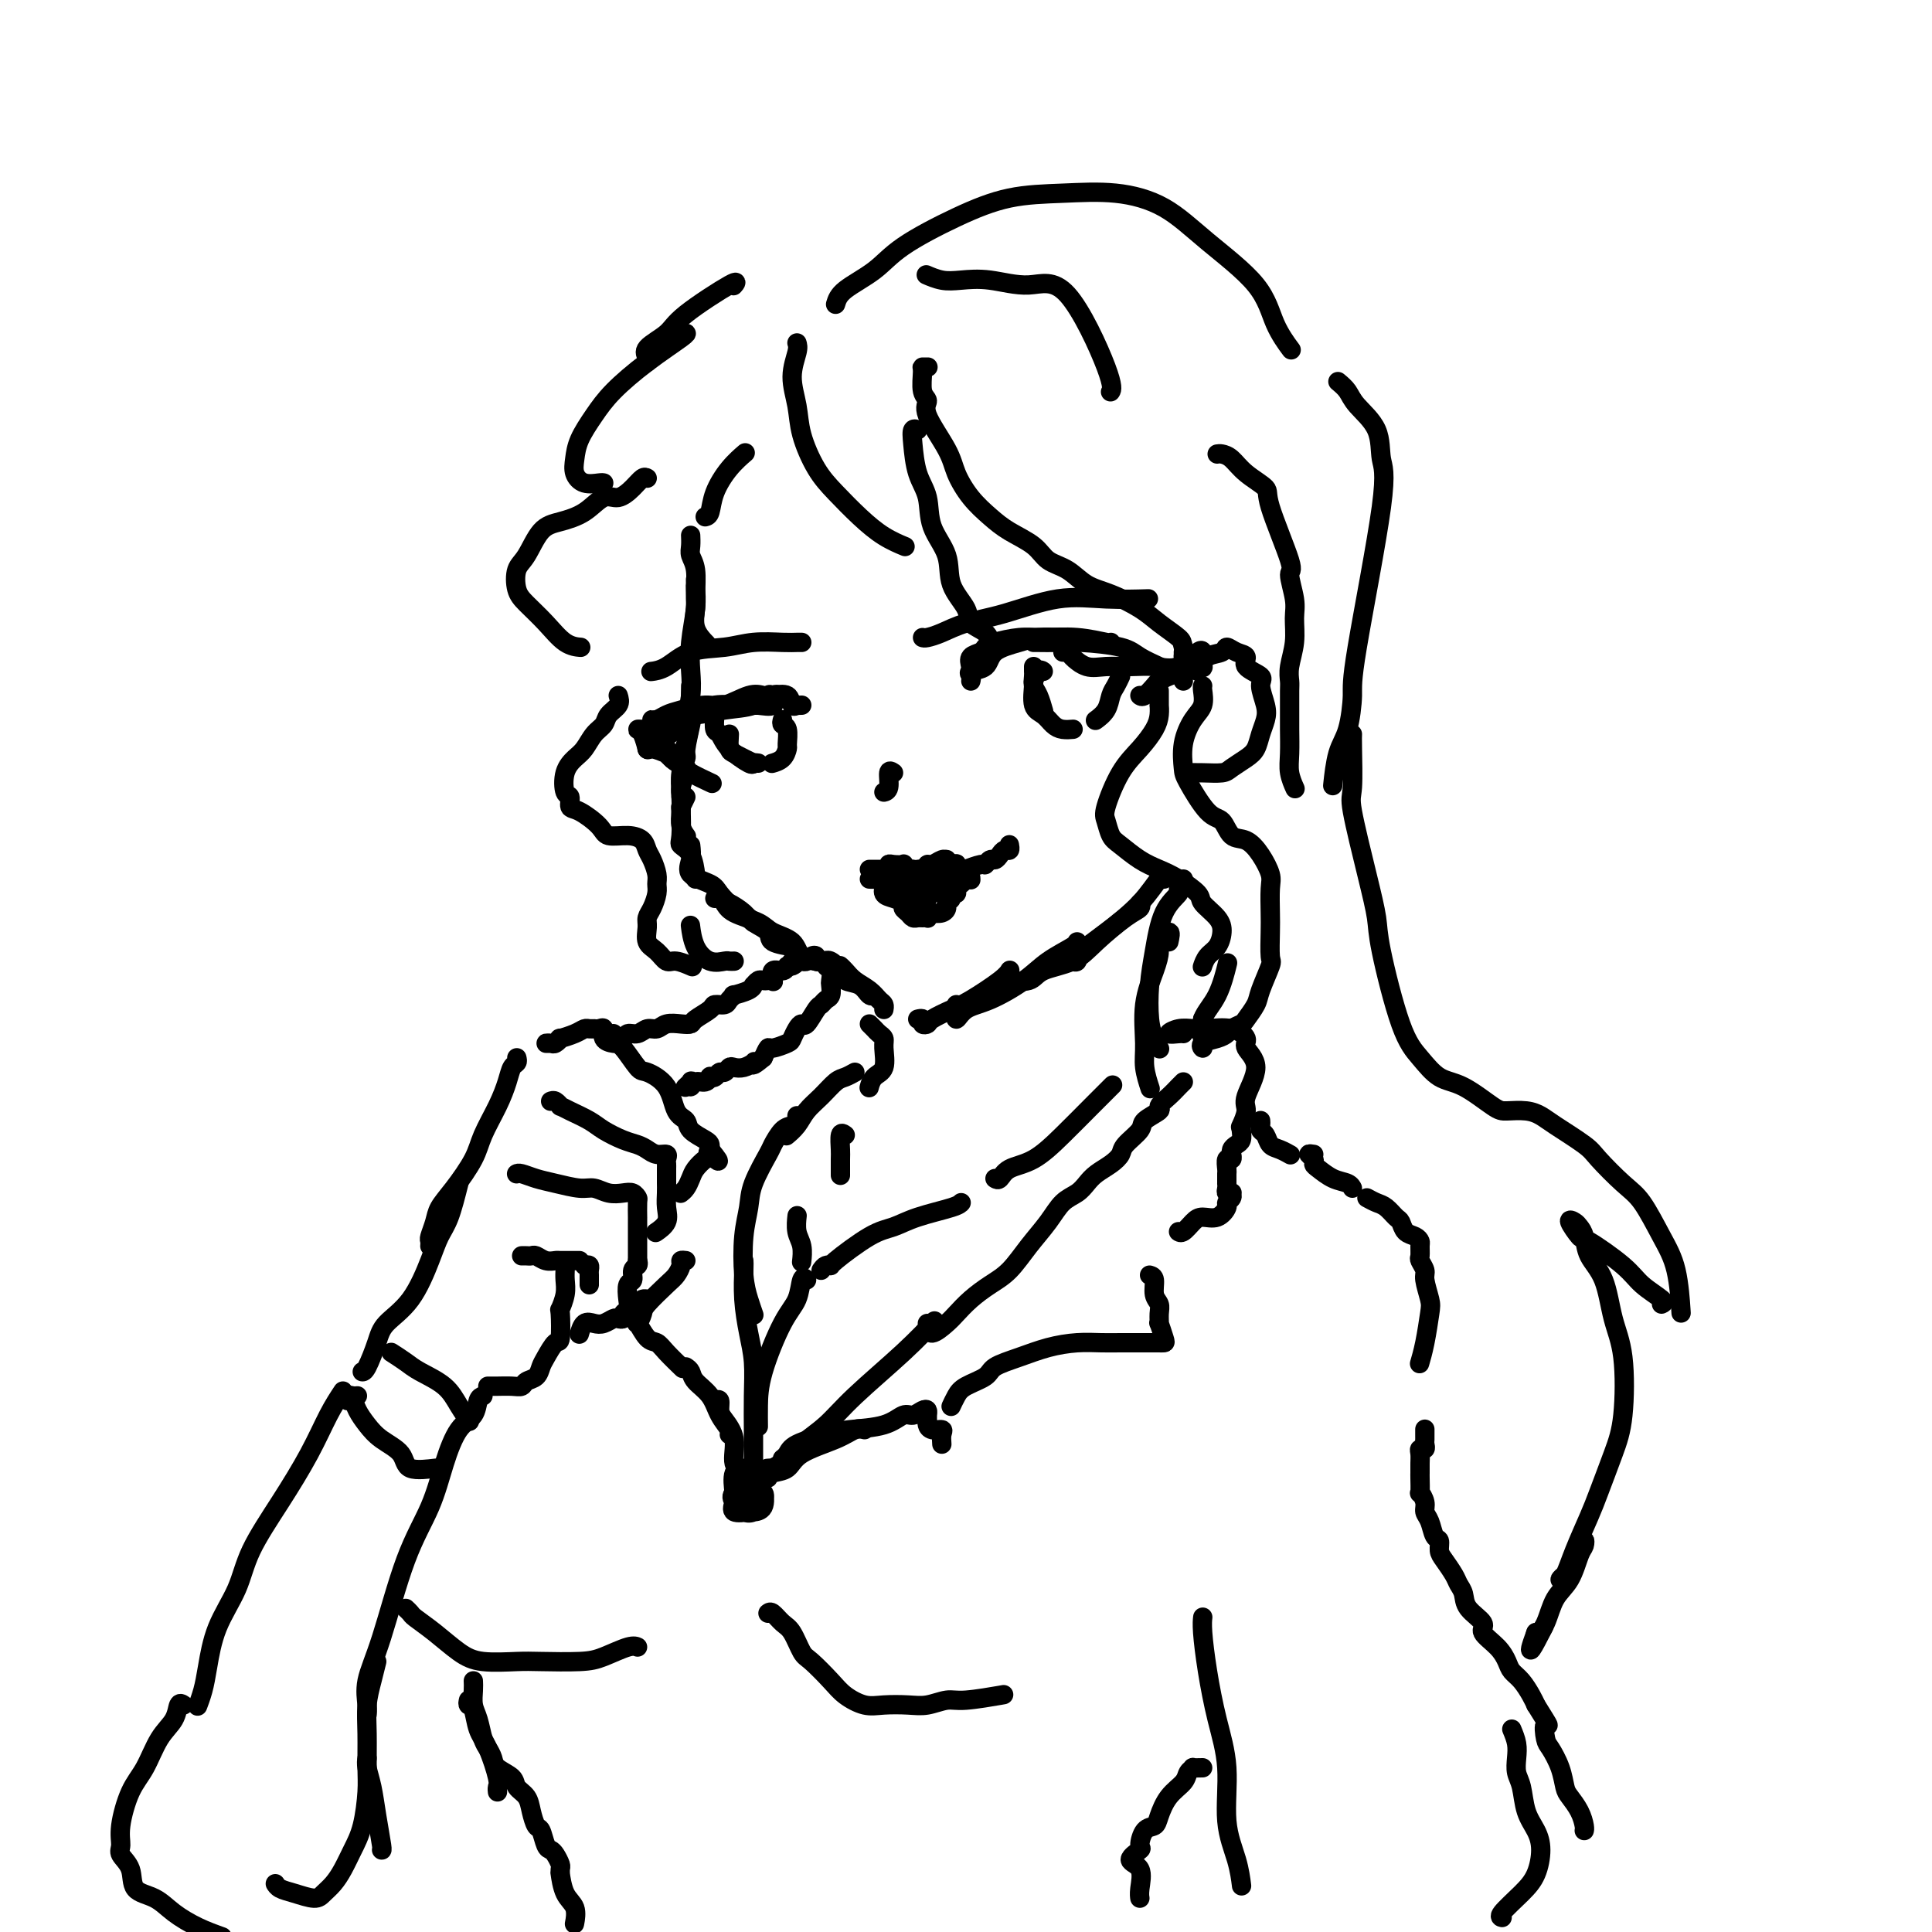 <svg viewBox='0 0 400 400' version='1.1' xmlns='http://www.w3.org/2000/svg' xmlns:xlink='http://www.w3.org/1999/xlink'><g fill='none' stroke='rgb(0,0,0)' stroke-width='4' stroke-linecap='round' stroke-linejoin='round'><path d='M143,111c0.002,0.048 0.004,0.097 0,0c-0.004,-0.097 -0.015,-0.339 0,0c0.015,0.339 0.057,1.258 0,2c-0.057,0.742 -0.213,1.307 0,2c0.213,0.693 0.797,1.514 1,3c0.203,1.486 0.027,3.639 0,5c-0.027,1.361 0.096,1.932 0,3c-0.096,1.068 -0.410,2.634 0,4c0.410,1.366 1.546,2.533 2,3c0.454,0.467 0.227,0.233 0,0'/><path d='M144,120c0.008,0.385 0.016,0.769 0,1c-0.016,0.231 -0.056,0.307 0,1c0.056,0.693 0.207,2.003 0,4c-0.207,1.997 -0.774,4.681 -1,7c-0.226,2.319 -0.113,4.271 0,6c0.113,1.729 0.226,3.234 0,5c-0.226,1.766 -0.793,3.793 -1,5c-0.207,1.207 -0.056,1.594 0,2c0.056,0.406 0.016,0.830 0,1c-0.016,0.170 -0.008,0.085 0,0'/><path d='M143,142c-0.022,1.482 -0.044,2.965 0,4c0.044,1.035 0.156,1.623 0,3c-0.156,1.377 -0.578,3.544 -1,5c-0.422,1.456 -0.844,2.200 -1,3c-0.156,0.800 -0.044,1.657 0,2c0.044,0.343 0.022,0.171 0,0'/><path d='M143,149c0.121,-0.099 0.243,-0.198 0,1c-0.243,1.198 -0.850,3.694 -1,5c-0.150,1.306 0.156,1.422 0,2c-0.156,0.578 -0.774,1.619 -1,3c-0.226,1.381 -0.061,3.103 0,4c0.061,0.897 0.017,0.971 0,1c-0.017,0.029 -0.009,0.015 0,0'/><path d='M142,160c-0.421,1.112 -0.841,2.225 -1,3c-0.159,0.775 -0.056,1.213 0,2c0.056,0.787 0.067,1.922 0,3c-0.067,1.078 -0.210,2.098 0,3c0.210,0.902 0.774,1.686 1,2c0.226,0.314 0.113,0.157 0,0'/><path d='M142,165c-0.419,0.870 -0.838,1.739 -1,2c-0.162,0.261 -0.068,-0.088 0,1c0.068,1.088 0.109,3.612 0,5c-0.109,1.388 -0.369,1.640 0,2c0.369,0.360 1.367,0.828 2,2c0.633,1.172 0.901,3.046 1,4c0.099,0.954 0.028,0.987 0,1c-0.028,0.013 -0.014,0.007 0,0'/><path d='M143,175c0.110,0.978 0.220,1.956 0,3c-0.220,1.044 -0.770,2.153 0,3c0.770,0.847 2.861,1.432 4,2c1.139,0.568 1.324,1.119 2,2c0.676,0.881 1.841,2.092 3,3c1.159,0.908 2.312,1.514 3,2c0.688,0.486 0.911,0.853 1,1c0.089,0.147 0.045,0.073 0,0'/><path d='M150,187c0.119,-0.178 0.238,-0.357 1,0c0.762,0.357 2.166,1.248 3,2c0.834,0.752 1.096,1.364 2,2c0.904,0.636 2.448,1.294 3,2c0.552,0.706 0.110,1.459 1,2c0.890,0.541 3.111,0.869 4,1c0.889,0.131 0.444,0.066 0,0'/><path d='M148,186c0.334,-0.065 0.668,-0.130 1,0c0.332,0.130 0.663,0.456 1,1c0.337,0.544 0.679,1.305 2,2c1.321,0.695 3.619,1.325 5,2c1.381,0.675 1.845,1.396 3,2c1.155,0.604 3.000,1.090 4,2c1.000,0.910 1.154,2.245 2,3c0.846,0.755 2.385,0.930 3,1c0.615,0.070 0.308,0.035 0,0'/><path d='M173,200c-0.313,-0.419 -0.627,-0.839 -1,-1c-0.373,-0.161 -0.806,-0.064 -1,0c-0.194,0.064 -0.147,0.096 0,0c0.147,-0.096 0.396,-0.319 1,0c0.604,0.319 1.563,1.182 2,2c0.437,0.818 0.352,1.592 1,2c0.648,0.408 2.029,0.450 3,1c0.971,0.550 1.531,1.610 2,2c0.469,0.390 0.848,0.112 1,0c0.152,-0.112 0.076,-0.056 0,0'/><path d='M174,200c-0.073,-0.065 -0.146,-0.130 0,0c0.146,0.130 0.512,0.454 1,1c0.488,0.546 1.097,1.313 2,2c0.903,0.687 2.098,1.295 3,2c0.902,0.705 1.510,1.509 2,2c0.490,0.491 0.863,0.671 1,1c0.137,0.329 0.039,0.808 0,1c-0.039,0.192 -0.020,0.096 0,0'/><path d='M190,211c0.452,-0.109 0.904,-0.218 1,0c0.096,0.218 -0.165,0.762 0,1c0.165,0.238 0.755,0.170 1,0c0.245,-0.170 0.146,-0.442 1,-1c0.854,-0.558 2.660,-1.404 4,-2c1.340,-0.596 2.215,-0.943 4,-2c1.785,-1.057 4.481,-2.823 6,-4c1.519,-1.177 1.863,-1.765 2,-2c0.137,-0.235 0.069,-0.118 0,0'/><path d='M198,208c0.033,0.145 0.066,0.290 0,1c-0.066,0.710 -0.232,1.986 0,2c0.232,0.014 0.861,-1.232 2,-2c1.139,-0.768 2.789,-1.057 5,-2c2.211,-0.943 4.985,-2.540 7,-4c2.015,-1.460 3.272,-2.783 5,-4c1.728,-1.217 3.927,-2.328 5,-3c1.073,-0.672 1.021,-0.906 1,-1c-0.021,-0.094 -0.010,-0.047 0,0'/><path d='M209,203c-0.403,-0.050 -0.806,-0.101 0,0c0.806,0.101 2.820,0.353 4,0c1.180,-0.353 1.525,-1.313 3,-2c1.475,-0.687 4.080,-1.102 6,-2c1.920,-0.898 3.155,-2.279 5,-4c1.845,-1.721 4.299,-3.781 6,-5c1.701,-1.219 2.650,-1.597 3,-2c0.350,-0.403 0.100,-0.829 0,-1c-0.100,-0.171 -0.050,-0.085 0,0'/><path d='M222,199c0.412,0.143 0.825,0.286 1,0c0.175,-0.286 0.114,-1.001 1,-2c0.886,-0.999 2.721,-2.281 5,-4c2.279,-1.719 5.003,-3.873 7,-6c1.997,-2.127 3.269,-4.226 4,-5c0.731,-0.774 0.923,-0.221 1,0c0.077,0.221 0.038,0.111 0,0'/><path d='M127,214c-0.209,0.390 -0.418,0.780 0,1c0.418,0.220 1.463,0.270 2,0c0.537,-0.270 0.566,-0.861 1,-1c0.434,-0.139 1.275,0.173 2,0c0.725,-0.173 1.336,-0.830 2,-1c0.664,-0.170 1.380,0.149 2,0c0.620,-0.149 1.144,-0.764 2,-1c0.856,-0.236 2.046,-0.092 3,0c0.954,0.092 1.674,0.130 2,0c0.326,-0.130 0.258,-0.430 1,-1c0.742,-0.570 2.294,-1.411 3,-2c0.706,-0.589 0.565,-0.928 1,-1c0.435,-0.072 1.447,0.122 2,0c0.553,-0.122 0.646,-0.558 1,-1c0.354,-0.442 0.970,-0.888 1,-1c0.030,-0.112 -0.525,0.110 0,0c0.525,-0.110 2.130,-0.551 3,-1c0.870,-0.449 1.007,-0.905 1,-1c-0.007,-0.095 -0.156,0.170 0,0c0.156,-0.170 0.617,-0.776 1,-1c0.383,-0.224 0.689,-0.068 1,0c0.311,0.068 0.626,0.047 1,0c0.374,-0.047 0.807,-0.120 1,0c0.193,0.120 0.144,0.434 0,0c-0.144,-0.434 -0.385,-1.617 0,-2c0.385,-0.383 1.396,0.033 2,0c0.604,-0.033 0.802,-0.517 1,-1'/><path d='M163,200c3.183,-1.641 1.640,-0.244 1,0c-0.640,0.244 -0.379,-0.666 0,-1c0.379,-0.334 0.875,-0.093 1,0c0.125,0.093 -0.120,0.038 0,0c0.120,-0.038 0.606,-0.059 1,0c0.394,0.059 0.697,0.198 1,0c0.303,-0.198 0.607,-0.733 1,-1c0.393,-0.267 0.875,-0.264 1,0c0.125,0.264 -0.106,0.791 0,1c0.106,0.209 0.550,0.102 1,0c0.450,-0.102 0.905,-0.197 1,0c0.095,0.197 -0.170,0.687 0,1c0.170,0.313 0.775,0.451 1,1c0.225,0.549 0.071,1.510 0,2c-0.071,0.490 -0.060,0.510 0,1c0.060,0.490 0.167,1.449 0,2c-0.167,0.551 -0.608,0.693 -1,1c-0.392,0.307 -0.735,0.778 -1,1c-0.265,0.222 -0.453,0.196 -1,1c-0.547,0.804 -1.454,2.439 -2,3c-0.546,0.561 -0.731,0.049 -1,0c-0.269,-0.049 -0.621,0.364 -1,1c-0.379,0.636 -0.784,1.497 -1,2c-0.216,0.503 -0.244,0.650 -1,1c-0.756,0.350 -2.242,0.902 -3,1c-0.758,0.098 -0.788,-0.258 -1,0c-0.212,0.258 -0.606,1.129 -1,2'/><path d='M158,219c-2.644,2.254 -2.252,1.387 -2,1c0.252,-0.387 0.366,-0.296 0,0c-0.366,0.296 -1.211,0.796 -2,1c-0.789,0.204 -1.520,0.111 -2,0c-0.480,-0.111 -0.707,-0.240 -1,0c-0.293,0.240 -0.652,0.848 -1,1c-0.348,0.152 -0.684,-0.151 -1,0c-0.316,0.151 -0.613,0.757 -1,1c-0.387,0.243 -0.864,0.122 -1,0c-0.136,-0.122 0.068,-0.247 0,0c-0.068,0.247 -0.410,0.864 -1,1c-0.590,0.136 -1.430,-0.208 -2,0c-0.570,0.208 -0.871,0.970 -1,1c-0.129,0.030 -0.086,-0.672 0,-1c0.086,-0.328 0.215,-0.280 0,0c-0.215,0.280 -0.776,0.794 -1,1c-0.224,0.206 -0.112,0.103 0,0'/><path d='M114,216c-0.515,0.009 -1.030,0.017 -1,0c0.030,-0.017 0.606,-0.060 1,0c0.394,0.060 0.606,0.223 1,0c0.394,-0.223 0.970,-0.830 1,-1c0.030,-0.170 -0.486,0.098 0,0c0.486,-0.098 1.975,-0.562 3,-1c1.025,-0.438 1.585,-0.851 2,-1c0.415,-0.149 0.684,-0.033 1,0c0.316,0.033 0.679,-0.015 1,0c0.321,0.015 0.598,0.095 1,0c0.402,-0.095 0.927,-0.365 1,0c0.073,0.365 -0.306,1.364 0,2c0.306,0.636 1.297,0.909 2,1c0.703,0.091 1.118,-0.001 2,1c0.882,1.001 2.229,3.093 3,4c0.771,0.907 0.964,0.627 2,1c1.036,0.373 2.915,1.399 4,3c1.085,1.601 1.377,3.777 2,5c0.623,1.223 1.579,1.493 2,2c0.421,0.507 0.309,1.249 1,2c0.691,0.751 2.186,1.510 3,2c0.814,0.490 0.947,0.711 1,1c0.053,0.289 0.027,0.644 0,1'/><path d='M147,238c3.395,4.103 0.882,1.862 0,1c-0.882,-0.862 -0.134,-0.344 0,0c0.134,0.344 -0.346,0.513 -1,1c-0.654,0.487 -1.482,1.293 -2,2c-0.518,0.707 -0.727,1.314 -1,2c-0.273,0.686 -0.609,1.452 -1,2c-0.391,0.548 -0.836,0.878 -1,1c-0.164,0.122 -0.047,0.035 0,0c0.047,-0.035 0.023,-0.017 0,0'/><path d='M114,228c0.301,-0.118 0.601,-0.236 1,0c0.399,0.236 0.896,0.825 1,1c0.104,0.175 -0.184,-0.066 0,0c0.184,0.066 0.840,0.437 2,1c1.160,0.563 2.825,1.316 4,2c1.175,0.684 1.862,1.297 3,2c1.138,0.703 2.729,1.494 4,2c1.271,0.506 2.221,0.727 3,1c0.779,0.273 1.386,0.598 2,1c0.614,0.402 1.236,0.880 2,1c0.764,0.120 1.669,-0.119 2,0c0.331,0.119 0.089,0.594 0,1c-0.089,0.406 -0.024,0.741 0,1c0.024,0.259 0.006,0.442 0,1c-0.006,0.558 0.000,1.490 0,2c-0.000,0.510 -0.008,0.599 0,1c0.008,0.401 0.030,1.113 0,2c-0.030,0.887 -0.111,1.949 0,3c0.111,1.051 0.415,2.091 0,3c-0.415,0.909 -1.547,1.688 -2,2c-0.453,0.312 -0.226,0.156 0,0'/><path d='M107,243c-0.045,0.025 -0.090,0.049 0,0c0.090,-0.049 0.317,-0.172 1,0c0.683,0.172 1.824,0.638 3,1c1.176,0.362 2.388,0.619 4,1c1.612,0.381 3.626,0.886 5,1c1.374,0.114 2.109,-0.162 3,0c0.891,0.162 1.937,0.762 3,1c1.063,0.238 2.141,0.114 3,0c0.859,-0.114 1.498,-0.218 2,0c0.502,0.218 0.867,0.758 1,1c0.133,0.242 0.036,0.187 0,1c-0.036,0.813 -0.010,2.496 0,3c0.010,0.504 0.003,-0.169 0,0c-0.003,0.169 -0.001,1.181 0,2c0.001,0.819 0.000,1.446 0,2c-0.000,0.554 -0.000,1.034 0,2c0.000,0.966 0.000,2.419 0,3c-0.000,0.581 -0.000,0.291 0,0'/><path d='M108,260c0.328,-0.008 0.655,-0.016 1,0c0.345,0.016 0.707,0.057 1,0c0.293,-0.057 0.516,-0.211 1,0c0.484,0.211 1.229,0.789 2,1c0.771,0.211 1.569,0.057 2,0c0.431,-0.057 0.494,-0.015 1,0c0.506,0.015 1.455,0.004 2,0c0.545,-0.004 0.685,-0.001 1,0c0.315,0.001 0.804,0.000 1,0c0.196,-0.000 0.098,-0.000 0,0'/><path d='M121,262c0.423,-0.092 0.845,-0.183 1,0c0.155,0.183 0.041,0.641 0,1c-0.041,0.359 -0.011,0.618 0,1c0.011,0.382 0.003,0.886 0,1c-0.003,0.114 -0.001,-0.162 0,0c0.001,0.162 0.000,0.760 0,1c-0.000,0.240 -0.000,0.120 0,0'/><path d='M117,262c0.008,0.262 0.016,0.524 0,1c-0.016,0.476 -0.056,1.165 0,2c0.056,0.835 0.209,1.815 0,3c-0.209,1.185 -0.781,2.576 -1,3c-0.219,0.424 -0.086,-0.119 0,1c0.086,1.119 0.126,3.900 0,5c-0.126,1.100 -0.419,0.518 -1,1c-0.581,0.482 -1.451,2.028 -2,3c-0.549,0.972 -0.779,1.371 -1,2c-0.221,0.629 -0.434,1.489 -1,2c-0.566,0.511 -1.485,0.673 -2,1c-0.515,0.327 -0.625,0.820 -1,1c-0.375,0.180 -1.015,0.048 -2,0c-0.985,-0.048 -2.316,-0.013 -3,0c-0.684,0.013 -0.723,0.003 -1,0c-0.277,-0.003 -0.794,-0.001 -1,0c-0.206,0.001 -0.103,0.000 0,0'/><path d='M132,261c0.121,0.367 0.242,0.735 0,1c-0.242,0.265 -0.848,0.428 -1,1c-0.152,0.572 0.152,1.554 0,2c-0.152,0.446 -0.758,0.358 -1,1c-0.242,0.642 -0.121,2.015 0,3c0.121,0.985 0.240,1.584 0,2c-0.240,0.416 -0.841,0.651 -1,1c-0.159,0.349 0.123,0.812 0,1c-0.123,0.188 -0.652,0.101 -1,0c-0.348,-0.101 -0.514,-0.216 -1,0c-0.486,0.216 -1.293,0.762 -2,1c-0.707,0.238 -1.313,0.167 -2,0c-0.687,-0.167 -1.454,-0.430 -2,0c-0.546,0.430 -0.870,1.551 -1,2c-0.130,0.449 -0.065,0.224 0,0'/><path d='M107,219c0.093,0.371 0.187,0.741 0,1c-0.187,0.259 -0.653,0.405 -1,1c-0.347,0.595 -0.574,1.639 -1,3c-0.426,1.361 -1.049,3.039 -2,5c-0.951,1.961 -2.229,4.204 -3,6c-0.771,1.796 -1.033,3.143 -2,5c-0.967,1.857 -2.637,4.223 -4,6c-1.363,1.777 -2.418,2.963 -3,4c-0.582,1.037 -0.692,1.924 -1,3c-0.308,1.076 -0.815,2.340 -1,3c-0.185,0.660 -0.050,0.716 0,1c0.050,0.284 0.014,0.795 0,1c-0.014,0.205 -0.007,0.102 0,0'/><path d='M95,245c-0.657,2.602 -1.314,5.203 -2,7c-0.686,1.797 -1.401,2.789 -2,4c-0.599,1.211 -1.081,2.640 -2,5c-0.919,2.360 -2.274,5.652 -4,8c-1.726,2.348 -3.822,3.754 -5,5c-1.178,1.246 -1.440,2.334 -2,4c-0.560,1.666 -1.420,3.910 -2,5c-0.580,1.090 -0.880,1.026 -1,1c-0.120,-0.026 -0.060,-0.013 0,0'/><path d='M180,180c0.342,0.001 0.684,0.001 1,0c0.316,-0.001 0.606,-0.004 1,0c0.394,0.004 0.892,0.015 1,0c0.108,-0.015 -0.174,-0.056 0,0c0.174,0.056 0.802,0.210 1,0c0.198,-0.210 -0.035,-0.784 0,-1c0.035,-0.216 0.339,-0.073 1,0c0.661,0.073 1.679,0.076 2,0c0.321,-0.076 -0.055,-0.231 0,0c0.055,0.231 0.540,0.847 1,1c0.460,0.153 0.894,-0.158 1,0c0.106,0.158 -0.116,0.785 0,1c0.116,0.215 0.570,0.020 1,0c0.430,-0.020 0.837,0.137 1,0c0.163,-0.137 0.081,-0.569 0,-1'/><path d='M191,180c1.926,-0.017 1.240,-0.061 1,0c-0.240,0.061 -0.036,0.227 0,0c0.036,-0.227 -0.096,-0.846 0,-1c0.096,-0.154 0.421,0.158 1,0c0.579,-0.158 1.413,-0.785 2,-1c0.587,-0.215 0.927,-0.020 1,0c0.073,0.020 -0.122,-0.137 0,0c0.122,0.137 0.561,0.569 1,1'/><path d='M197,179c1.166,-0.215 1.080,-0.253 1,0c-0.080,0.253 -0.155,0.796 0,1c0.155,0.204 0.538,0.070 1,0c0.462,-0.070 1.002,-0.075 1,0c-0.002,0.075 -0.548,0.231 0,0c0.548,-0.231 2.188,-0.849 3,-1c0.812,-0.151 0.795,0.166 1,0c0.205,-0.166 0.633,-0.814 1,-1c0.367,-0.186 0.673,0.090 1,0c0.327,-0.090 0.676,-0.546 1,-1c0.324,-0.454 0.623,-0.906 1,-1c0.377,-0.094 0.833,0.171 1,0c0.167,-0.171 0.045,-0.777 0,-1c-0.045,-0.223 -0.013,-0.064 0,0c0.013,0.064 0.006,0.032 0,0'/><path d='M180,182c0.343,0.016 0.686,0.032 1,0c0.314,-0.032 0.600,-0.111 1,0c0.400,0.111 0.915,0.411 1,1c0.085,0.589 -0.262,1.467 0,2c0.262,0.533 1.131,0.721 2,1c0.869,0.279 1.739,0.649 2,1c0.261,0.351 -0.085,0.683 0,1c0.085,0.317 0.601,0.621 1,1c0.399,0.379 0.681,0.835 1,1c0.319,0.165 0.673,0.041 1,0c0.327,-0.041 0.625,0.003 1,0c0.375,-0.003 0.825,-0.053 1,0c0.175,0.053 0.075,0.207 0,0c-0.075,-0.207 -0.126,-0.777 0,-1c0.126,-0.223 0.430,-0.101 1,0c0.570,0.101 1.405,0.181 2,0c0.595,-0.181 0.948,-0.622 1,-1c0.052,-0.378 -0.197,-0.693 0,-1c0.197,-0.307 0.840,-0.607 1,-1c0.160,-0.393 -0.164,-0.880 0,-1c0.164,-0.120 0.814,0.125 1,0c0.186,-0.125 -0.094,-0.622 0,-1c0.094,-0.378 0.561,-0.637 1,-1c0.439,-0.363 0.849,-0.828 1,-1c0.151,-0.172 0.043,-0.049 0,0c-0.043,0.049 -0.022,0.025 0,0'/><path d='M200,182c1.000,-1.089 1.000,-0.311 1,0c0.000,0.311 0.000,0.156 0,0'/><path d='M248,139c-0.115,-0.408 -0.230,-0.816 0,-1c0.230,-0.184 0.806,-0.145 1,0c0.194,0.145 0.005,0.396 0,0c-0.005,-0.396 0.175,-1.438 1,-2c0.825,-0.562 2.295,-0.642 3,-1c0.705,-0.358 0.645,-0.993 1,-1c0.355,-0.007 1.124,0.615 2,1c0.876,0.385 1.860,0.532 2,1c0.140,0.468 -0.564,1.255 0,2c0.564,0.745 2.397,1.448 3,2c0.603,0.552 -0.023,0.953 0,2c0.023,1.047 0.695,2.742 1,4c0.305,1.258 0.243,2.081 0,3c-0.243,0.919 -0.668,1.935 -1,3c-0.332,1.065 -0.570,2.180 -1,3c-0.430,0.820 -1.051,1.344 -2,2c-0.949,0.656 -2.227,1.444 -3,2c-0.773,0.556 -1.042,0.881 -2,1c-0.958,0.119 -2.604,0.032 -4,0c-1.396,-0.032 -2.542,-0.009 -3,0c-0.458,0.009 -0.229,0.005 0,0'/><path d='M134,99c-0.269,-0.160 -0.538,-0.321 -1,0c-0.462,0.321 -1.116,1.122 -2,2c-0.884,0.878 -1.997,1.832 -3,2c-1.003,0.168 -1.896,-0.450 -3,0c-1.104,0.450 -2.418,1.967 -4,3c-1.582,1.033 -3.430,1.582 -5,2c-1.570,0.418 -2.861,0.705 -4,2c-1.139,1.295 -2.125,3.598 -3,5c-0.875,1.402 -1.638,1.903 -2,3c-0.362,1.097 -0.324,2.791 0,4c0.324,1.209 0.935,1.932 2,3c1.065,1.068 2.584,2.482 4,4c1.416,1.518 2.727,3.139 4,4c1.273,0.861 2.506,0.960 3,1c0.494,0.040 0.247,0.020 0,0'/><path d='M128,144c0.209,0.669 0.418,1.338 0,2c-0.418,0.662 -1.462,1.318 -2,2c-0.538,0.682 -0.568,1.392 -1,2c-0.432,0.608 -1.266,1.116 -2,2c-0.734,0.884 -1.370,2.144 -2,3c-0.630,0.856 -1.256,1.308 -2,2c-0.744,0.692 -1.607,1.623 -2,3c-0.393,1.377 -0.316,3.201 0,4c0.316,0.799 0.870,0.572 1,1c0.130,0.428 -0.163,1.512 0,2c0.163,0.488 0.782,0.382 2,1c1.218,0.618 3.033,1.962 4,3c0.967,1.038 1.085,1.772 2,2c0.915,0.228 2.627,-0.048 4,0c1.373,0.048 2.406,0.422 3,1c0.594,0.578 0.748,1.361 1,2c0.252,0.639 0.601,1.133 1,2c0.399,0.867 0.849,2.105 1,3c0.151,0.895 0.002,1.446 0,2c-0.002,0.554 0.141,1.111 0,2c-0.141,0.889 -0.568,2.110 -1,3c-0.432,0.890 -0.870,1.447 -1,2c-0.130,0.553 0.047,1.100 0,2c-0.047,0.900 -0.317,2.154 0,3c0.317,0.846 1.220,1.285 2,2c0.780,0.715 1.436,1.707 2,2c0.564,0.293 1.037,-0.113 2,0c0.963,0.113 2.418,0.747 3,1c0.582,0.253 0.291,0.127 0,0'/><path d='M152,199c-0.378,0.016 -0.756,0.032 -1,0c-0.244,-0.032 -0.353,-0.111 -1,0c-0.647,0.111 -1.833,0.411 -3,0c-1.167,-0.411 -2.314,-1.534 -3,-3c-0.686,-1.466 -0.910,-3.276 -1,-4c-0.090,-0.724 -0.045,-0.362 0,0'/><path d='M146,107c0.376,-0.097 0.753,-0.195 1,-1c0.247,-0.805 0.365,-2.319 1,-4c0.635,-1.681 1.786,-3.530 3,-5c1.214,-1.470 2.490,-2.563 3,-3c0.510,-0.437 0.255,-0.219 0,0'/><path d='M165,71c0.140,0.425 0.281,0.851 0,2c-0.281,1.149 -0.982,3.023 -1,5c-0.018,1.977 0.647,4.058 1,6c0.353,1.942 0.393,3.745 1,6c0.607,2.255 1.781,4.962 3,7c1.219,2.038 2.481,3.408 4,5c1.519,1.592 3.294,3.406 5,5c1.706,1.594 3.344,2.968 5,4c1.656,1.032 3.330,1.724 4,2c0.670,0.276 0.335,0.138 0,0'/><path d='M206,134c-0.429,-0.471 -0.858,-0.943 -1,-1c-0.142,-0.057 0.003,0.300 0,0c-0.003,-0.300 -0.156,-1.257 -1,-2c-0.844,-0.743 -2.381,-1.270 -3,-2c-0.619,-0.730 -0.322,-1.661 -1,-3c-0.678,-1.339 -2.332,-3.087 -3,-5c-0.668,-1.913 -0.351,-3.993 -1,-6c-0.649,-2.007 -2.266,-3.943 -3,-6c-0.734,-2.057 -0.585,-4.236 -1,-6c-0.415,-1.764 -1.393,-3.114 -2,-5c-0.607,-1.886 -0.843,-4.310 -1,-6c-0.157,-1.690 -0.235,-2.647 0,-3c0.235,-0.353 0.781,-0.101 1,0c0.219,0.101 0.109,0.050 0,0'/><path d='M192,76c0.116,0.001 0.232,0.003 0,0c-0.232,-0.003 -0.812,-0.010 -1,0c-0.188,0.010 0.016,0.035 0,1c-0.016,0.965 -0.251,2.868 0,4c0.251,1.132 0.990,1.492 1,2c0.010,0.508 -0.707,1.164 0,3c0.707,1.836 2.837,4.851 4,7c1.163,2.149 1.358,3.432 2,5c0.642,1.568 1.732,3.421 3,5c1.268,1.579 2.716,2.883 4,4c1.284,1.117 2.404,2.046 4,3c1.596,0.954 3.667,1.931 5,3c1.333,1.069 1.928,2.229 3,3c1.072,0.771 2.620,1.154 4,2c1.380,0.846 2.591,2.156 4,3c1.409,0.844 3.017,1.221 5,2c1.983,0.779 4.340,1.959 6,3c1.660,1.041 2.623,1.942 4,3c1.377,1.058 3.168,2.273 4,3c0.832,0.727 0.706,0.965 1,2c0.294,1.035 1.007,2.865 1,4c-0.007,1.135 -0.733,1.575 -1,2c-0.267,0.425 -0.076,0.836 0,1c0.076,0.164 0.038,0.082 0,0'/><path d='M240,143c-0.001,0.185 -0.002,0.369 0,1c0.002,0.631 0.007,1.708 0,2c-0.007,0.292 -0.024,-0.200 0,0c0.024,0.200 0.090,1.093 0,2c-0.090,0.907 -0.336,1.827 -1,3c-0.664,1.173 -1.744,2.597 -3,4c-1.256,1.403 -2.686,2.783 -4,5c-1.314,2.217 -2.512,5.269 -3,7c-0.488,1.731 -0.266,2.141 0,3c0.266,0.859 0.576,2.169 1,3c0.424,0.831 0.962,1.185 2,2c1.038,0.815 2.577,2.090 4,3c1.423,0.910 2.731,1.454 4,2c1.269,0.546 2.498,1.093 4,2c1.502,0.907 3.276,2.172 4,3c0.724,0.828 0.398,1.218 1,2c0.602,0.782 2.133,1.954 3,3c0.867,1.046 1.069,1.965 1,3c-0.069,1.035 -0.410,2.185 -1,3c-0.590,0.815 -1.428,1.296 -2,2c-0.572,0.704 -0.878,1.630 -1,2c-0.122,0.370 -0.061,0.185 0,0'/><path d='M249,142c-0.044,0.143 -0.089,0.287 0,1c0.089,0.713 0.311,1.997 0,3c-0.311,1.003 -1.157,1.726 -2,3c-0.843,1.274 -1.684,3.099 -2,5c-0.316,1.901 -0.108,3.879 0,5c0.108,1.121 0.115,1.384 1,3c0.885,1.616 2.649,4.584 4,6c1.351,1.416 2.289,1.278 3,2c0.711,0.722 1.196,2.302 2,3c0.804,0.698 1.928,0.515 3,1c1.072,0.485 2.091,1.639 3,3c0.909,1.361 1.707,2.929 2,4c0.293,1.071 0.080,1.645 0,3c-0.080,1.355 -0.029,3.490 0,5c0.029,1.510 0.034,2.395 0,4c-0.034,1.605 -0.107,3.929 0,5c0.107,1.071 0.395,0.889 0,2c-0.395,1.111 -1.472,3.516 -2,5c-0.528,1.484 -0.508,2.047 -1,3c-0.492,0.953 -1.495,2.297 -2,3c-0.505,0.703 -0.511,0.765 -1,1c-0.489,0.235 -1.462,0.642 -2,1c-0.538,0.358 -0.642,0.668 -1,1c-0.358,0.332 -0.972,0.686 -2,1c-1.028,0.314 -2.472,0.587 -3,1c-0.528,0.413 -0.142,0.966 0,1c0.142,0.034 0.038,-0.452 0,-1c-0.038,-0.548 -0.011,-1.156 0,-2c0.011,-0.844 0.005,-1.922 0,-3'/><path d='M249,211c0.560,-1.548 1.958,-2.917 3,-5c1.042,-2.083 1.726,-4.881 2,-6c0.274,-1.119 0.137,-0.560 0,0'/><path d='M180,212c0.341,0.331 0.682,0.663 1,1c0.318,0.337 0.615,0.681 1,1c0.385,0.319 0.860,0.615 1,1c0.140,0.385 -0.054,0.860 0,2c0.054,1.140 0.355,2.945 0,4c-0.355,1.055 -1.365,1.361 -2,2c-0.635,0.639 -0.896,1.611 -1,2c-0.104,0.389 -0.052,0.194 0,0'/><path d='M177,222c-0.689,0.381 -1.377,0.763 -2,1c-0.623,0.237 -1.179,0.330 -2,1c-0.821,0.670 -1.905,1.917 -3,3c-1.095,1.083 -2.201,2.002 -3,3c-0.799,0.998 -1.292,2.076 -2,3c-0.708,0.924 -1.631,1.692 -2,2c-0.369,0.308 -0.185,0.154 0,0'/><path d='M165,231c0.068,0.317 0.137,0.634 0,1c-0.137,0.366 -0.478,0.782 -1,1c-0.522,0.218 -1.225,0.237 -2,1c-0.775,0.763 -1.623,2.269 -2,3c-0.377,0.731 -0.284,0.687 -1,2c-0.716,1.313 -2.242,3.982 -3,6c-0.758,2.018 -0.749,3.385 -1,5c-0.251,1.615 -0.761,3.477 -1,6c-0.239,2.523 -0.209,5.707 0,8c0.209,2.293 0.595,3.694 1,5c0.405,1.306 0.830,2.516 1,3c0.170,0.484 0.085,0.242 0,0'/><path d='M154,261c0.022,0.341 0.044,0.682 0,2c-0.044,1.318 -0.155,3.612 0,6c0.155,2.388 0.578,4.869 1,7c0.422,2.131 0.845,3.913 1,6c0.155,2.087 0.041,4.479 0,7c-0.041,2.521 -0.011,5.171 0,7c0.011,1.829 0.003,2.839 0,4c-0.003,1.161 -0.001,2.475 0,3c0.001,0.525 0.000,0.263 0,0'/><path d='M159,304c-0.133,0.011 -0.267,0.023 0,0c0.267,-0.023 0.934,-0.080 1,0c0.066,0.080 -0.469,0.297 0,0c0.469,-0.297 1.944,-1.109 3,-2c1.056,-0.891 1.695,-1.861 3,-3c1.305,-1.139 3.275,-2.446 5,-4c1.725,-1.554 3.205,-3.355 6,-6c2.795,-2.645 6.906,-6.135 10,-9c3.094,-2.865 5.170,-5.104 6,-6c0.830,-0.896 0.415,-0.448 0,0'/><path d='M165,252c0.030,-0.273 0.061,-0.545 0,0c-0.061,0.545 -0.212,1.909 0,3c0.212,1.091 0.788,1.909 1,3c0.212,1.091 0.061,2.455 0,3c-0.061,0.545 -0.030,0.273 0,0'/><path d='M170,263c0.292,-0.416 0.584,-0.832 1,-1c0.416,-0.168 0.957,-0.089 1,0c0.043,0.089 -0.413,0.189 1,-1c1.413,-1.189 4.694,-3.667 7,-5c2.306,-1.333 3.637,-1.520 5,-2c1.363,-0.480 2.757,-1.252 5,-2c2.243,-0.748 5.335,-1.471 7,-2c1.665,-0.529 1.904,-0.866 2,-1c0.096,-0.134 0.048,-0.067 0,0'/><path d='M167,265c-0.370,-0.370 -0.740,-0.739 -1,0c-0.260,0.739 -0.409,2.587 -1,4c-0.591,1.413 -1.622,2.390 -3,5c-1.378,2.610 -3.101,6.854 -4,10c-0.899,3.146 -0.973,5.193 -1,7c-0.027,1.807 -0.008,3.373 0,4c0.008,0.627 0.004,0.313 0,0'/><path d='M159,334c0.243,-0.196 0.486,-0.392 1,0c0.514,0.392 1.299,1.371 2,2c0.701,0.629 1.316,0.906 2,2c0.684,1.094 1.435,3.005 2,4c0.565,0.995 0.943,1.076 2,2c1.057,0.924 2.793,2.692 4,4c1.207,1.308 1.887,2.155 3,3c1.113,0.845 2.661,1.686 4,2c1.339,0.314 2.468,0.099 4,0c1.532,-0.099 3.466,-0.083 5,0c1.534,0.083 2.668,0.232 4,0c1.332,-0.232 2.862,-0.846 4,-1c1.138,-0.154 1.883,0.151 4,0c2.117,-0.151 5.605,-0.757 7,-1c1.395,-0.243 0.698,-0.121 0,0'/><path d='M100,289c-0.380,0.132 -0.761,0.265 -1,1c-0.239,0.735 -0.338,2.073 -1,3c-0.662,0.927 -1.888,1.442 -3,3c-1.112,1.558 -2.109,4.159 -3,7c-0.891,2.841 -1.675,5.923 -3,9c-1.325,3.077 -3.192,6.149 -5,11c-1.808,4.851 -3.556,11.482 -5,16c-1.444,4.518 -2.583,6.922 -3,9c-0.417,2.078 -0.112,3.829 0,5c0.112,1.171 0.032,1.763 0,2c-0.032,0.237 -0.016,0.118 0,0'/><path d='M71,288c-0.953,1.443 -1.905,2.886 -3,5c-1.095,2.114 -2.331,4.897 -4,8c-1.669,3.103 -3.771,6.524 -6,10c-2.229,3.476 -4.586,7.006 -6,10c-1.414,2.994 -1.885,5.451 -3,8c-1.115,2.549 -2.873,5.191 -4,8c-1.127,2.809 -1.622,5.786 -2,8c-0.378,2.214 -0.637,3.666 -1,5c-0.363,1.334 -0.828,2.552 -1,3c-0.172,0.448 -0.049,0.128 0,0c0.049,-0.128 0.025,-0.064 0,0'/><path d='M84,333c0.397,0.372 0.795,0.745 1,1c0.205,0.255 0.218,0.394 1,1c0.782,0.606 2.333,1.679 4,3c1.667,1.321 3.450,2.890 5,4c1.550,1.110 2.867,1.760 5,2c2.133,0.240 5.082,0.071 7,0c1.918,-0.071 2.805,-0.043 5,0c2.195,0.043 5.699,0.103 8,0c2.301,-0.103 3.400,-0.368 5,-1c1.600,-0.632 3.700,-1.632 5,-2c1.300,-0.368 1.800,-0.105 2,0c0.200,0.105 0.100,0.053 0,0'/><path d='M132,270c0.311,-0.422 0.622,-0.844 1,-1c0.378,-0.156 0.822,-0.044 1,0c0.178,0.044 0.089,0.022 0,0'/><path d='M245,182c0.134,0.322 0.268,0.643 0,1c-0.268,0.357 -0.937,0.749 -1,1c-0.063,0.251 0.480,0.359 0,1c-0.480,0.641 -1.982,1.813 -3,4c-1.018,2.187 -1.551,5.388 -2,8c-0.449,2.612 -0.814,4.634 -1,7c-0.186,2.366 -0.194,5.078 0,7c0.194,1.922 0.591,3.056 1,4c0.409,0.944 0.831,1.698 1,2c0.169,0.302 0.084,0.151 0,0'/><path d='M242,195c0.230,-1.032 0.460,-2.065 0,-2c-0.460,0.065 -1.612,1.227 -2,2c-0.388,0.773 -0.014,1.157 0,2c0.014,0.843 -0.332,2.146 -1,4c-0.668,1.854 -1.657,4.259 -2,7c-0.343,2.741 -0.040,5.817 0,8c0.040,2.183 -0.181,3.472 0,5c0.181,1.528 0.766,3.294 1,4c0.234,0.706 0.117,0.353 0,0'/><path d='M192,274c0.126,1.030 0.252,2.060 1,2c0.748,-0.060 2.118,-1.211 3,-2c0.882,-0.789 1.278,-1.217 2,-2c0.722,-0.783 1.772,-1.920 3,-3c1.228,-1.080 2.635,-2.103 4,-3c1.365,-0.897 2.687,-1.668 4,-3c1.313,-1.332 2.617,-3.224 4,-5c1.383,-1.776 2.845,-3.434 4,-5c1.155,-1.566 2.004,-3.038 3,-4c0.996,-0.962 2.141,-1.413 3,-2c0.859,-0.587 1.432,-1.311 2,-2c0.568,-0.689 1.130,-1.343 2,-2c0.870,-0.657 2.048,-1.316 3,-2c0.952,-0.684 1.678,-1.391 2,-2c0.322,-0.609 0.239,-1.118 1,-2c0.761,-0.882 2.368,-2.137 3,-3c0.632,-0.863 0.291,-1.334 1,-2c0.709,-0.666 2.467,-1.527 3,-2c0.533,-0.473 -0.158,-0.558 0,-1c0.158,-0.442 1.166,-1.242 2,-2c0.834,-0.758 1.494,-1.473 2,-2c0.506,-0.527 0.859,-0.865 1,-1c0.141,-0.135 0.071,-0.068 0,0'/><path d='M206,244c0.310,0.196 0.620,0.391 1,0c0.380,-0.391 0.831,-1.370 2,-2c1.169,-0.630 3.056,-0.912 5,-2c1.944,-1.088 3.944,-2.982 6,-5c2.056,-2.018 4.169,-4.159 6,-6c1.831,-1.841 3.380,-3.383 4,-4c0.620,-0.617 0.310,-0.308 0,0'/><path d='M175,235c-0.423,-0.303 -0.845,-0.606 -1,0c-0.155,0.606 -0.041,2.121 0,3c0.041,0.879 0.011,1.121 0,2c-0.011,0.879 -0.003,2.394 0,3c0.003,0.606 0.002,0.303 0,0'/><path d='M245,214c-0.156,-0.030 -0.311,-0.060 -1,0c-0.689,0.060 -1.910,0.211 -2,0c-0.090,-0.211 0.951,-0.782 2,-1c1.049,-0.218 2.107,-0.082 3,0c0.893,0.082 1.622,0.108 3,0c1.378,-0.108 3.405,-0.352 5,0c1.595,0.352 2.758,1.300 3,2c0.242,0.700 -0.436,1.151 0,2c0.436,0.849 1.987,2.095 2,4c0.013,1.905 -1.512,4.469 -2,6c-0.488,1.531 0.061,2.027 0,3c-0.061,0.973 -0.732,2.421 -1,3c-0.268,0.579 -0.134,0.290 0,0'/><path d='M261,232c0.025,0.325 0.051,0.650 0,1c-0.051,0.350 -0.178,0.724 0,1c0.178,0.276 0.661,0.452 1,1c0.339,0.548 0.534,1.466 1,2c0.466,0.534 1.202,0.682 2,1c0.798,0.318 1.656,0.805 2,1c0.344,0.195 0.172,0.097 0,0'/><path d='M272,239c-0.539,-0.087 -1.078,-0.174 -1,0c0.078,0.174 0.774,0.610 1,1c0.226,0.390 -0.016,0.735 0,1c0.016,0.265 0.292,0.449 1,1c0.708,0.551 1.850,1.467 3,2c1.150,0.533 2.310,0.682 3,1c0.690,0.318 0.912,0.805 1,1c0.088,0.195 0.044,0.097 0,0'/><path d='M283,248c0.673,0.366 1.345,0.732 2,1c0.655,0.268 1.292,0.439 2,1c0.708,0.561 1.486,1.513 2,2c0.514,0.487 0.765,0.511 1,1c0.235,0.489 0.456,1.445 1,2c0.544,0.555 1.413,0.711 2,1c0.587,0.289 0.893,0.711 1,1c0.107,0.289 0.014,0.446 0,1c-0.014,0.554 0.053,1.507 0,2c-0.053,0.493 -0.224,0.527 0,1c0.224,0.473 0.842,1.385 1,2c0.158,0.615 -0.143,0.932 0,2c0.143,1.068 0.732,2.886 1,4c0.268,1.114 0.216,1.526 0,3c-0.216,1.474 -0.597,4.012 -1,6c-0.403,1.988 -0.830,3.425 -1,4c-0.170,0.575 -0.085,0.287 0,0'/><path d='M295,296c0.001,-0.089 0.001,-0.178 0,0c-0.001,0.178 -0.004,0.621 0,1c0.004,0.379 0.015,0.692 0,1c-0.015,0.308 -0.057,0.611 0,1c0.057,0.389 0.211,0.863 0,1c-0.211,0.137 -0.789,-0.065 -1,0c-0.211,0.065 -0.057,0.396 0,1c0.057,0.604 0.015,1.480 0,2c-0.015,0.520 -0.005,0.684 0,1c0.005,0.316 0.005,0.784 0,1c-0.005,0.216 -0.016,0.180 0,1c0.016,0.820 0.060,2.498 0,3c-0.060,0.502 -0.224,-0.170 0,0c0.224,0.170 0.834,1.182 1,2c0.166,0.818 -0.114,1.441 0,2c0.114,0.559 0.621,1.055 1,2c0.379,0.945 0.630,2.340 1,3c0.370,0.660 0.858,0.586 1,1c0.142,0.414 -0.064,1.318 0,2c0.064,0.682 0.396,1.144 1,2c0.604,0.856 1.480,2.106 2,3c0.520,0.894 0.683,1.432 1,2c0.317,0.568 0.788,1.166 1,2c0.212,0.834 0.165,1.904 1,3c0.835,1.096 2.552,2.219 3,3c0.448,0.781 -0.372,1.219 0,2c0.372,0.781 1.934,1.903 3,3c1.066,1.097 1.634,2.167 2,3c0.366,0.833 0.531,1.430 1,2c0.469,0.570 1.242,1.115 2,2c0.758,0.885 1.502,2.110 2,3c0.498,0.890 0.749,1.445 1,2'/><path d='M318,353c3.556,5.694 2.444,3.928 2,4c-0.444,0.072 -0.222,1.982 0,3c0.222,1.018 0.444,1.143 1,2c0.556,0.857 1.445,2.446 2,4c0.555,1.554 0.776,3.071 1,4c0.224,0.929 0.452,1.268 1,2c0.548,0.732 1.415,1.856 2,3c0.585,1.144 0.888,2.308 1,3c0.112,0.692 0.032,0.912 0,1c-0.032,0.088 -0.016,0.044 0,0'/><path d='M257,234c0.083,0.754 0.165,1.507 0,2c-0.165,0.493 -0.579,0.725 -1,1c-0.421,0.275 -0.849,0.594 -1,1c-0.151,0.406 -0.026,0.900 0,1c0.026,0.100 -0.045,-0.195 0,0c0.045,0.195 0.208,0.879 0,1c-0.208,0.121 -0.788,-0.323 -1,0c-0.212,0.323 -0.057,1.411 0,2c0.057,0.589 0.015,0.679 0,1c-0.015,0.321 -0.004,0.873 0,1c0.004,0.127 -0.000,-0.173 0,0c0.000,0.173 0.004,0.817 0,1c-0.004,0.183 -0.015,-0.095 0,0c0.015,0.095 0.058,0.564 0,1c-0.058,0.436 -0.216,0.838 0,1c0.216,0.162 0.805,0.084 1,0c0.195,-0.084 -0.005,-0.172 0,0c0.005,0.172 0.216,0.606 0,1c-0.216,0.394 -0.859,0.748 -1,1c-0.141,0.252 0.218,0.401 0,1c-0.218,0.599 -1.015,1.649 -2,2c-0.985,0.351 -2.159,0.003 -3,0c-0.841,-0.003 -1.349,0.339 -2,1c-0.651,0.661 -1.444,1.639 -2,2c-0.556,0.361 -0.873,0.103 -1,0c-0.127,-0.103 -0.063,-0.052 0,0'/><path d='M238,264c0.453,0.132 0.906,0.264 1,1c0.094,0.736 -0.172,2.075 0,3c0.172,0.925 0.782,1.435 1,2c0.218,0.565 0.045,1.185 0,2c-0.045,0.815 0.036,1.826 0,2c-0.036,0.174 -0.191,-0.489 0,0c0.191,0.489 0.729,2.131 1,3c0.271,0.869 0.275,0.965 0,1c-0.275,0.035 -0.828,0.009 -1,0c-0.172,-0.009 0.037,-0.002 0,0c-0.037,0.002 -0.322,0.000 -1,0c-0.678,-0.000 -1.751,0.002 -3,0c-1.249,-0.002 -2.674,-0.009 -4,0c-1.326,0.009 -2.551,0.033 -4,0c-1.449,-0.033 -3.120,-0.122 -5,0c-1.880,0.122 -3.967,0.455 -6,1c-2.033,0.545 -4.012,1.300 -6,2c-1.988,0.700 -3.987,1.344 -5,2c-1.013,0.656 -1.042,1.325 -2,2c-0.958,0.675 -2.844,1.356 -4,2c-1.156,0.644 -1.580,1.250 -2,2c-0.420,0.750 -0.834,1.643 -1,2c-0.166,0.357 -0.083,0.179 0,0'/><path d='M142,261c-0.445,-0.061 -0.890,-0.122 -1,0c-0.110,0.122 0.115,0.427 0,1c-0.115,0.573 -0.570,1.416 -1,2c-0.430,0.584 -0.835,0.910 -2,2c-1.165,1.090 -3.091,2.944 -4,4c-0.909,1.056 -0.801,1.315 -1,2c-0.199,0.685 -0.704,1.796 -1,2c-0.296,0.204 -0.384,-0.498 0,0c0.384,0.498 1.238,2.197 2,3c0.762,0.803 1.431,0.710 2,1c0.569,0.290 1.038,0.963 2,2c0.962,1.037 2.418,2.439 3,3c0.582,0.561 0.291,0.280 0,0'/><path d='M249,335c0.019,-0.162 0.037,-0.324 0,0c-0.037,0.324 -0.131,1.133 0,3c0.131,1.867 0.487,4.791 1,8c0.513,3.209 1.185,6.703 2,10c0.815,3.297 1.774,6.397 2,10c0.226,3.603 -0.280,7.708 0,11c0.280,3.292 1.344,5.771 2,8c0.656,2.229 0.902,4.208 1,5c0.098,0.792 0.049,0.396 0,0'/><path d='M249,366c-0.873,0.019 -1.746,0.037 -2,0c-0.254,-0.037 0.111,-0.130 0,0c-0.111,0.130 -0.697,0.483 -1,1c-0.303,0.517 -0.322,1.197 -1,2c-0.678,0.803 -2.014,1.728 -3,3c-0.986,1.272 -1.621,2.889 -2,4c-0.379,1.111 -0.504,1.716 -1,2c-0.496,0.284 -1.365,0.248 -2,1c-0.635,0.752 -1.035,2.291 -1,3c0.035,0.709 0.507,0.586 0,1c-0.507,0.414 -1.992,1.365 -2,2c-0.008,0.635 1.462,0.954 2,2c0.538,1.046 0.145,2.820 0,4c-0.145,1.180 -0.041,1.766 0,2c0.041,0.234 0.021,0.117 0,0'/><path d='M38,353c-0.381,-0.260 -0.763,-0.520 -1,0c-0.237,0.520 -0.330,1.818 -1,3c-0.670,1.182 -1.916,2.246 -3,4c-1.084,1.754 -2.005,4.199 -3,6c-0.995,1.801 -2.063,2.960 -3,5c-0.937,2.040 -1.743,4.963 -2,7c-0.257,2.037 0.034,3.188 0,4c-0.034,0.812 -0.394,1.284 0,2c0.394,0.716 1.542,1.676 2,3c0.458,1.324 0.225,3.012 1,4c0.775,0.988 2.558,1.275 4,2c1.442,0.725 2.542,1.887 4,3c1.458,1.113 3.274,2.175 5,3c1.726,0.825 3.363,1.412 5,2'/><path d='M76,364c-0.091,0.528 -0.182,1.056 0,2c0.182,0.944 0.637,2.306 1,4c0.363,1.694 0.633,3.722 1,6c0.367,2.278 0.829,4.806 1,6c0.171,1.194 0.049,1.056 0,1c-0.049,-0.056 -0.024,-0.028 0,0'/><path d='M78,344c-0.309,1.257 -0.618,2.514 -1,4c-0.382,1.486 -0.837,3.201 -1,5c-0.163,1.799 -0.036,3.681 0,6c0.036,2.319 -0.021,5.075 0,7c0.021,1.925 0.119,3.019 0,5c-0.119,1.981 -0.455,4.849 -1,7c-0.545,2.151 -1.299,3.586 -2,5c-0.701,1.414 -1.349,2.807 -2,4c-0.651,1.193 -1.305,2.187 -2,3c-0.695,0.813 -1.430,1.443 -2,2c-0.570,0.557 -0.976,1.039 -2,1c-1.024,-0.039 -2.666,-0.598 -4,-1c-1.334,-0.402 -2.359,-0.647 -3,-1c-0.641,-0.353 -0.897,-0.815 -1,-1c-0.103,-0.185 -0.051,-0.092 0,0'/><path d='M81,280c1.060,0.684 2.120,1.368 3,2c0.880,0.632 1.581,1.214 3,2c1.419,0.786 3.556,1.778 5,3c1.444,1.222 2.197,2.675 3,4c0.803,1.325 1.658,2.521 2,3c0.342,0.479 0.171,0.239 0,0'/><path d='M201,141c0.084,-0.319 0.168,-0.638 0,-1c-0.168,-0.362 -0.587,-0.766 0,-1c0.587,-0.234 2.182,-0.297 3,-1c0.818,-0.703 0.860,-2.045 2,-3c1.140,-0.955 3.377,-1.524 5,-2c1.623,-0.476 2.631,-0.860 4,-1c1.369,-0.140 3.099,-0.038 4,0c0.901,0.038 0.972,0.011 1,0c0.028,-0.011 0.014,-0.005 0,0'/><path d='M201,138c-0.204,-0.756 -0.407,-1.513 0,-2c0.407,-0.487 1.425,-0.705 2,-1c0.575,-0.295 0.707,-0.669 1,-1c0.293,-0.331 0.748,-0.621 2,-1c1.252,-0.379 3.302,-0.848 5,-1c1.698,-0.152 3.043,0.012 5,0c1.957,-0.012 4.524,-0.199 7,0c2.476,0.199 4.859,0.784 6,1c1.141,0.216 1.040,0.062 1,0c-0.040,-0.062 -0.020,-0.031 0,0'/><path d='M214,133c0.063,-0.005 0.126,-0.010 1,0c0.874,0.010 2.559,0.034 4,0c1.441,-0.034 2.639,-0.124 5,0c2.361,0.124 5.887,0.464 8,1c2.113,0.536 2.814,1.267 4,2c1.186,0.733 2.858,1.466 4,2c1.142,0.534 1.755,0.867 2,1c0.245,0.133 0.123,0.067 0,0'/><path d='M221,135c-0.524,0.014 -1.047,0.028 -1,0c0.047,-0.028 0.665,-0.098 1,0c0.335,0.098 0.388,0.365 1,1c0.612,0.635 1.783,1.637 3,2c1.217,0.363 2.480,0.086 4,0c1.520,-0.086 3.297,0.019 5,0c1.703,-0.019 3.332,-0.163 5,0c1.668,0.163 3.375,0.631 5,0c1.625,-0.631 3.168,-2.362 4,-3c0.832,-0.638 0.952,-0.182 1,0c0.048,0.182 0.024,0.091 0,0'/><path d='M245,135c0.009,0.485 0.018,0.970 0,1c-0.018,0.030 -0.063,-0.395 0,0c0.063,0.395 0.234,1.612 0,2c-0.234,0.388 -0.874,-0.052 -1,0c-0.126,0.052 0.261,0.596 0,1c-0.261,0.404 -1.170,0.669 -2,1c-0.830,0.331 -1.582,0.730 -2,1c-0.418,0.270 -0.504,0.413 -1,1c-0.496,0.587 -1.403,1.620 -2,2c-0.597,0.380 -0.885,0.109 -1,0c-0.115,-0.109 -0.058,-0.054 0,0'/><path d='M191,132c0.189,0.062 0.378,0.125 1,0c0.622,-0.125 1.677,-0.436 3,-1c1.323,-0.564 2.912,-1.381 5,-2c2.088,-0.619 4.673,-1.042 8,-2c3.327,-0.958 7.397,-2.453 11,-3c3.603,-0.547 6.739,-0.147 10,0c3.261,0.147 6.646,0.042 8,0c1.354,-0.042 0.677,-0.021 0,0'/><path d='M166,133c-0.229,-0.008 -0.458,-0.015 -1,0c-0.542,0.015 -1.397,0.053 -3,0c-1.603,-0.053 -3.954,-0.196 -6,0c-2.046,0.196 -3.789,0.732 -6,1c-2.211,0.268 -4.892,0.268 -7,1c-2.108,0.732 -3.645,2.197 -5,3c-1.355,0.803 -2.530,0.944 -3,1c-0.470,0.056 -0.235,0.028 0,0'/><path d='M166,146c-0.451,0.016 -0.901,0.032 -1,0c-0.099,-0.032 0.154,-0.113 0,0c-0.154,0.113 -0.714,0.421 -1,0c-0.286,-0.421 -0.299,-1.569 -1,-2c-0.701,-0.431 -2.090,-0.144 -3,0c-0.910,0.144 -1.342,0.147 -2,0c-0.658,-0.147 -1.541,-0.443 -3,0c-1.459,0.443 -3.494,1.625 -5,2c-1.506,0.375 -2.484,-0.058 -4,0c-1.516,0.058 -3.568,0.605 -5,1c-1.432,0.395 -2.242,0.638 -3,1c-0.758,0.362 -1.464,0.844 -2,1c-0.536,0.156 -0.900,-0.014 -1,0c-0.100,0.014 0.066,0.212 1,0c0.934,-0.212 2.636,-0.835 4,-1c1.364,-0.165 2.391,0.127 4,0c1.609,-0.127 3.800,-0.675 6,-1c2.200,-0.325 4.410,-0.429 6,-1c1.590,-0.571 2.562,-1.610 3,-2c0.438,-0.390 0.342,-0.133 1,0c0.658,0.133 2.069,0.141 2,0c-0.069,-0.141 -1.617,-0.431 -2,0c-0.383,0.431 0.401,1.585 0,2c-0.401,0.415 -1.986,0.092 -3,0c-1.014,-0.092 -1.457,0.047 -3,0c-1.543,-0.047 -4.187,-0.281 -6,0c-1.813,0.281 -2.796,1.076 -4,2c-1.204,0.924 -2.630,1.978 -4,3c-1.370,1.022 -2.685,2.011 -4,3'/><path d='M136,154c-2.311,1.460 -2.090,1.111 -2,1c0.090,-0.111 0.049,0.016 0,0c-0.049,-0.016 -0.105,-0.175 0,-1c0.105,-0.825 0.370,-2.316 1,-3c0.630,-0.684 1.624,-0.562 3,-1c1.376,-0.438 3.133,-1.438 5,-2c1.867,-0.562 3.845,-0.686 6,-1c2.155,-0.314 4.487,-0.816 6,-1c1.513,-0.184 2.208,-0.049 3,0c0.792,0.049 1.680,0.013 2,0c0.320,-0.013 0.072,-0.003 0,0c-0.072,0.003 0.034,0.000 0,0c-0.034,-0.000 -0.207,0.003 -1,0c-0.793,-0.003 -2.205,-0.012 -3,0c-0.795,0.012 -0.973,0.043 -2,0c-1.027,-0.043 -2.904,-0.162 -4,0c-1.096,0.162 -1.411,0.604 -3,1c-1.589,0.396 -4.454,0.747 -6,1c-1.546,0.253 -1.775,0.408 -2,1c-0.225,0.592 -0.445,1.621 -1,2c-0.555,0.379 -1.444,0.108 -2,0c-0.556,-0.108 -0.778,-0.054 -1,0'/><path d='M135,151c-3.494,0.773 -0.731,0.207 0,0c0.731,-0.207 -0.572,-0.055 -1,0c-0.428,0.055 0.018,0.012 0,0c-0.018,-0.012 -0.502,0.006 -1,0c-0.498,-0.006 -1.012,-0.036 -1,0c0.012,0.036 0.548,0.138 1,1c0.452,0.862 0.818,2.483 1,3c0.182,0.517 0.179,-0.072 1,0c0.821,0.072 2.468,0.803 3,1c0.532,0.197 -0.049,-0.139 0,0c0.049,0.139 0.728,0.754 1,1c0.272,0.246 0.136,0.123 0,0'/><path d='M134,155c0.089,0.045 0.177,0.091 1,0c0.823,-0.091 2.379,-0.318 3,0c0.621,0.318 0.306,1.181 1,2c0.694,0.819 2.396,1.592 3,2c0.604,0.408 0.110,0.449 1,1c0.890,0.551 3.163,1.610 4,2c0.837,0.390 0.239,0.111 0,0c-0.239,-0.111 -0.120,-0.056 0,0'/><path d='M148,148c-0.083,1.221 -0.167,2.443 0,3c0.167,0.557 0.584,0.451 1,1c0.416,0.549 0.830,1.755 2,3c1.170,1.245 3.097,2.530 4,3c0.903,0.470 0.782,0.127 1,0c0.218,-0.127 0.777,-0.036 1,0c0.223,0.036 0.112,0.018 0,0'/><path d='M151,152c-0.069,1.177 -0.138,2.354 0,3c0.138,0.646 0.482,0.762 1,1c0.518,0.238 1.211,0.600 2,1c0.789,0.400 1.674,0.838 2,1c0.326,0.162 0.093,0.046 0,0c-0.093,-0.046 -0.047,-0.023 0,0'/><path d='M162,149c-0.114,0.396 -0.229,0.792 0,1c0.229,0.208 0.800,0.227 1,1c0.200,0.773 0.029,2.298 0,3c-0.029,0.702 0.083,0.580 0,1c-0.083,0.420 -0.363,1.381 -1,2c-0.637,0.619 -1.633,0.898 -2,1c-0.367,0.102 -0.105,0.029 0,0c0.105,-0.029 0.052,-0.015 0,0'/><path d='M214,138c-0.006,0.360 -0.012,0.721 0,1c0.012,0.279 0.042,0.478 0,1c-0.042,0.522 -0.156,1.367 0,2c0.156,0.633 0.580,1.055 1,2c0.420,0.945 0.834,2.413 1,3c0.166,0.587 0.083,0.294 0,0'/><path d='M216,139c-0.306,-0.225 -0.612,-0.451 -1,0c-0.388,0.451 -0.858,1.577 -1,2c-0.142,0.423 0.044,0.141 0,1c-0.044,0.859 -0.320,2.857 0,4c0.320,1.143 1.235,1.431 2,2c0.765,0.569 1.380,1.421 2,2c0.620,0.579 1.244,0.887 2,1c0.756,0.113 1.645,0.032 2,0c0.355,-0.032 0.178,-0.016 0,0'/><path d='M232,140c-0.324,0.694 -0.648,1.388 -1,2c-0.352,0.612 -0.734,1.144 -1,2c-0.266,0.856 -0.418,2.038 -1,3c-0.582,0.962 -1.595,1.703 -2,2c-0.405,0.297 -0.203,0.148 0,0'/><path d='M185,160c-0.452,-0.310 -0.905,-0.619 -1,0c-0.095,0.619 0.167,2.167 0,3c-0.167,0.833 -0.762,0.952 -1,1c-0.238,0.048 -0.119,0.024 0,0'/><path d='M189,188c0.429,-0.137 0.858,-0.274 1,0c0.142,0.274 -0.004,0.960 0,1c0.004,0.040 0.159,-0.568 0,-1c-0.159,-0.432 -0.631,-0.690 -1,-1c-0.369,-0.310 -0.635,-0.671 -1,-1c-0.365,-0.329 -0.829,-0.627 -1,-1c-0.171,-0.373 -0.049,-0.821 0,-1c0.049,-0.179 0.024,-0.090 0,0'/><path d='M193,184c-0.444,0.002 -0.888,0.005 -1,0c-0.112,-0.005 0.109,-0.016 0,0c-0.109,0.016 -0.548,0.061 -1,0c-0.452,-0.061 -0.916,-0.226 -1,0c-0.084,0.226 0.212,0.845 0,1c-0.212,0.155 -0.933,-0.154 -1,0c-0.067,0.154 0.520,0.772 1,1c0.480,0.228 0.851,0.065 1,0c0.149,-0.065 0.074,-0.033 0,0'/><path d='M192,186c0.000,0.111 0.000,0.222 0,0c0.000,-0.222 0.000,-0.778 0,-1c-0.000,-0.222 0.000,-0.111 0,0'/><path d='M195,185c0.417,0.000 0.833,0.000 1,0c0.167,0.000 0.083,0.000 0,0'/><path d='M195,183c-0.748,0.005 -1.497,0.011 -2,0c-0.503,-0.011 -0.762,-0.038 -1,0c-0.238,0.038 -0.455,0.140 -1,0c-0.545,-0.140 -1.419,-0.521 -2,-1c-0.581,-0.479 -0.868,-1.056 -2,-1c-1.132,0.056 -3.110,0.746 -3,1c0.110,0.254 2.307,0.072 3,0c0.693,-0.072 -0.119,-0.034 0,0c0.119,0.034 1.168,0.063 2,0c0.832,-0.063 1.446,-0.217 2,0c0.554,0.217 1.049,0.804 1,1c-0.049,0.196 -0.641,0.001 -1,0c-0.359,-0.001 -0.487,0.193 -1,0c-0.513,-0.193 -1.413,-0.774 -2,-1c-0.587,-0.226 -0.860,-0.099 -1,0c-0.140,0.099 -0.146,0.169 0,0c0.146,-0.169 0.445,-0.577 1,-1c0.555,-0.423 1.367,-0.859 2,-1c0.633,-0.141 1.087,0.015 2,0c0.913,-0.015 2.283,-0.200 3,0c0.717,0.200 0.780,0.786 1,1c0.220,0.214 0.598,0.058 1,0c0.402,-0.058 0.829,-0.016 1,0c0.171,0.016 0.085,0.008 0,0'/><path d='M125,100c-0.143,-0.043 -0.286,-0.085 -1,0c-0.714,0.085 -2.001,0.299 -3,0c-0.999,-0.299 -1.712,-1.110 -2,-2c-0.288,-0.890 -0.152,-1.860 0,-3c0.152,-1.140 0.321,-2.449 1,-4c0.679,-1.551 1.866,-3.344 3,-5c1.134,-1.656 2.213,-3.176 4,-5c1.787,-1.824 4.283,-3.953 7,-6c2.717,-2.047 5.655,-4.013 7,-5c1.345,-0.987 1.099,-0.996 1,-1c-0.099,-0.004 -0.049,-0.002 0,0'/><path d='M134,75c0.108,-0.268 0.216,-0.535 0,-1c-0.216,-0.465 -0.755,-1.126 0,-2c0.755,-0.874 2.805,-1.961 4,-3c1.195,-1.039 1.537,-2.031 4,-4c2.463,-1.969 7.048,-4.915 9,-6c1.952,-1.085 1.272,-0.310 1,0c-0.272,0.310 -0.136,0.155 0,0'/><path d='M192,57c0.068,0.030 0.136,0.059 0,0c-0.136,-0.059 -0.475,-0.207 0,0c0.475,0.207 1.764,0.767 3,1c1.236,0.233 2.419,0.138 4,0c1.581,-0.138 3.558,-0.321 6,0c2.442,0.321 5.348,1.144 8,1c2.652,-0.144 5.051,-1.255 8,2c2.949,3.255 6.448,10.876 8,15c1.552,4.124 1.158,4.750 1,5c-0.158,0.250 -0.079,0.125 0,0'/><path d='M252,94c0.254,-0.044 0.509,-0.088 1,0c0.491,0.088 1.219,0.308 2,1c0.781,0.692 1.616,1.855 3,3c1.384,1.145 3.317,2.270 4,3c0.683,0.730 0.116,1.065 1,4c0.884,2.935 3.219,8.472 4,11c0.781,2.528 0.009,2.049 0,3c-0.009,0.951 0.744,3.333 1,5c0.256,1.667 0.016,2.619 0,4c-0.016,1.381 0.192,3.191 0,5c-0.192,1.809 -0.784,3.616 -1,5c-0.216,1.384 -0.058,2.344 0,3c0.058,0.656 0.014,1.007 0,2c-0.014,0.993 -0.000,2.627 0,4c0.000,1.373 -0.014,2.484 0,4c0.014,1.516 0.055,3.437 0,5c-0.055,1.563 -0.207,2.767 0,4c0.207,1.233 0.773,2.495 1,3c0.227,0.505 0.113,0.252 0,0'/><path d='M173,63c0.277,-0.926 0.555,-1.852 2,-3c1.445,-1.148 4.059,-2.517 6,-4c1.941,-1.483 3.211,-3.078 6,-5c2.789,-1.922 7.096,-4.169 11,-6c3.904,-1.831 7.403,-3.246 11,-4c3.597,-0.754 7.292,-0.848 11,-1c3.708,-0.152 7.429,-0.363 11,0c3.571,0.363 6.992,1.299 10,3c3.008,1.701 5.601,4.166 9,7c3.399,2.834 7.602,6.038 10,9c2.398,2.962 2.992,5.682 4,8c1.008,2.318 2.431,4.234 3,5c0.569,0.766 0.285,0.383 0,0'/><path d='M277,79c0.735,0.615 1.470,1.229 2,2c0.530,0.771 0.856,1.697 2,3c1.144,1.303 3.106,2.981 4,5c0.894,2.019 0.721,4.378 1,6c0.279,1.622 1.011,2.507 0,10c-1.011,7.493 -3.763,21.596 -5,29c-1.237,7.404 -0.959,8.111 -1,10c-0.041,1.889 -0.403,4.960 -1,7c-0.597,2.040 -1.430,3.049 -2,5c-0.570,1.951 -0.877,4.843 -1,6c-0.123,1.157 -0.061,0.578 0,0'/><path d='M280,152c-0.020,0.426 -0.040,0.851 0,3c0.040,2.149 0.141,6.021 0,8c-0.141,1.979 -0.523,2.066 0,5c0.523,2.934 1.952,8.717 3,13c1.048,4.283 1.714,7.067 2,9c0.286,1.933 0.191,3.015 1,7c0.809,3.985 2.521,10.871 4,15c1.479,4.129 2.726,5.499 4,7c1.274,1.501 2.574,3.134 4,4c1.426,0.866 2.976,0.967 5,2c2.024,1.033 4.520,2.999 6,4c1.480,1.001 1.944,1.038 3,1c1.056,-0.038 2.703,-0.151 4,0c1.297,0.151 2.244,0.564 3,1c0.756,0.436 1.321,0.893 3,2c1.679,1.107 4.473,2.864 6,4c1.527,1.136 1.789,1.650 3,3c1.211,1.350 3.372,3.536 5,5c1.628,1.464 2.724,2.204 4,4c1.276,1.796 2.734,4.646 4,7c1.266,2.354 2.341,4.211 3,7c0.659,2.789 0.903,6.511 1,8c0.097,1.489 0.049,0.744 0,0'/><path d='M344,270c0.385,-0.164 0.771,-0.328 0,-1c-0.771,-0.672 -2.698,-1.851 -4,-3c-1.302,-1.149 -1.978,-2.266 -4,-4c-2.022,-1.734 -5.390,-4.084 -7,-5c-1.610,-0.916 -1.461,-0.399 -2,-1c-0.539,-0.601 -1.765,-2.321 -2,-3c-0.235,-0.679 0.521,-0.317 1,0c0.479,0.317 0.680,0.589 1,1c0.320,0.411 0.758,0.959 1,2c0.242,1.041 0.287,2.573 1,4c0.713,1.427 2.095,2.748 3,5c0.905,2.252 1.332,5.435 2,8c0.668,2.565 1.575,4.511 2,8c0.425,3.489 0.367,8.522 0,12c-0.367,3.478 -1.043,5.401 -2,8c-0.957,2.599 -2.194,5.874 -3,8c-0.806,2.126 -1.179,3.102 -2,5c-0.821,1.898 -2.088,4.717 -3,7c-0.912,2.283 -1.467,4.029 -2,5c-0.533,0.971 -1.043,1.166 -1,1c0.043,-0.166 0.639,-0.693 1,-1c0.361,-0.307 0.487,-0.394 1,-1c0.513,-0.606 1.415,-1.730 2,-3c0.585,-1.270 0.855,-2.687 1,-3c0.145,-0.313 0.167,0.478 0,1c-0.167,0.522 -0.521,0.775 -1,2c-0.479,1.225 -1.081,3.422 -2,5c-0.919,1.578 -2.153,2.536 -3,4c-0.847,1.464 -1.305,3.433 -2,5c-0.695,1.567 -1.627,2.734 -2,3c-0.373,0.266 -0.186,-0.367 0,-1'/><path d='M318,338c-2.578,7.000 -0.022,2.000 1,0c1.022,-2.000 0.511,-1.000 0,0'/><path d='M313,358c0.416,1.004 0.831,2.008 1,3c0.169,0.992 0.090,1.973 0,3c-0.090,1.027 -0.192,2.100 0,3c0.192,0.900 0.676,1.626 1,3c0.324,1.374 0.486,3.395 1,5c0.514,1.605 1.380,2.794 2,4c0.620,1.206 0.993,2.428 1,4c0.007,1.572 -0.352,3.493 -1,5c-0.648,1.507 -1.586,2.600 -3,4c-1.414,1.400 -3.304,3.108 -4,4c-0.696,0.892 -0.199,0.969 0,1c0.199,0.031 0.099,0.015 0,0'/><path d='M74,289c-0.316,0.033 -0.632,0.067 -1,0c-0.368,-0.067 -0.787,-0.233 -1,0c-0.213,0.233 -0.221,0.867 0,1c0.221,0.133 0.672,-0.233 1,0c0.328,0.233 0.532,1.065 1,2c0.468,0.935 1.201,1.974 2,3c0.799,1.026 1.664,2.040 3,3c1.336,0.960 3.142,1.865 4,3c0.858,1.135 0.766,2.500 2,3c1.234,0.500 3.794,0.135 5,0c1.206,-0.135 1.059,-0.038 1,0c-0.059,0.038 -0.029,0.019 0,0'/><path d='M142,283c0.389,0.261 0.777,0.521 1,1c0.223,0.479 0.280,1.176 1,2c0.720,0.824 2.102,1.776 3,3c0.898,1.224 1.313,2.720 2,4c0.687,1.280 1.647,2.345 2,3c0.353,0.655 0.101,0.902 0,1c-0.101,0.098 -0.050,0.049 0,0'/><path d='M148,290c0.436,-0.189 0.871,-0.377 1,0c0.129,0.377 -0.049,1.320 0,2c0.049,0.680 0.325,1.097 1,2c0.675,0.903 1.748,2.294 2,4c0.252,1.706 -0.317,3.729 0,5c0.317,1.271 1.519,1.792 2,2c0.481,0.208 0.240,0.104 0,0'/><path d='M195,299c-0.053,-0.726 -0.105,-1.451 0,-2c0.105,-0.549 0.368,-0.920 0,-1c-0.368,-0.080 -1.366,0.133 -2,0c-0.634,-0.133 -0.904,-0.611 -1,-1c-0.096,-0.389 -0.018,-0.688 0,-1c0.018,-0.312 -0.025,-0.635 0,-1c0.025,-0.365 0.117,-0.771 0,-1c-0.117,-0.229 -0.443,-0.283 -1,0c-0.557,0.283 -1.346,0.901 -2,1c-0.654,0.099 -1.173,-0.322 -2,0c-0.827,0.322 -1.962,1.385 -4,2c-2.038,0.615 -4.981,0.781 -7,1c-2.019,0.219 -3.116,0.490 -5,1c-1.884,0.510 -4.557,1.261 -6,2c-1.443,0.739 -1.658,1.468 -2,2c-0.342,0.532 -0.812,0.866 -1,1c-0.188,0.134 -0.094,0.067 0,0'/><path d='M179,296c-0.586,-0.158 -1.173,-0.317 -2,0c-0.827,0.317 -1.896,1.108 -4,2c-2.104,0.892 -5.243,1.885 -7,3c-1.757,1.115 -2.131,2.350 -3,3c-0.869,0.650 -2.234,0.713 -3,1c-0.766,0.287 -0.933,0.796 -1,1c-0.067,0.204 -0.033,0.102 0,0'/><path d='M156,307c0.105,-0.455 0.210,-0.910 0,-1c-0.210,-0.090 -0.735,0.186 -1,0c-0.265,-0.186 -0.270,-0.834 0,-1c0.270,-0.166 0.817,0.152 1,0c0.183,-0.152 0.003,-0.773 0,-1c-0.003,-0.227 0.171,-0.061 0,0c-0.171,0.061 -0.686,0.018 -1,0c-0.314,-0.018 -0.427,-0.011 -1,0c-0.573,0.011 -1.607,0.027 -2,1c-0.393,0.973 -0.146,2.902 0,4c0.146,1.098 0.190,1.365 0,2c-0.190,0.635 -0.614,1.636 0,2c0.614,0.364 2.267,0.089 3,0c0.733,-0.089 0.547,0.008 1,0c0.453,-0.008 1.546,-0.119 2,-1c0.454,-0.881 0.268,-2.531 0,-3c-0.268,-0.469 -0.620,0.244 -1,0c-0.380,-0.244 -0.790,-1.445 -1,-2c-0.210,-0.555 -0.221,-0.463 -1,0c-0.779,0.463 -2.325,1.298 -3,2c-0.675,0.702 -0.479,1.272 0,2c0.479,0.728 1.241,1.613 2,2c0.759,0.387 1.517,0.276 2,0c0.483,-0.276 0.693,-0.716 1,-1c0.307,-0.284 0.712,-0.413 1,-1c0.288,-0.587 0.459,-1.633 0,-2c-0.459,-0.367 -1.549,-0.056 -2,0c-0.451,0.056 -0.265,-0.142 -1,0c-0.735,0.142 -2.393,0.626 -3,1c-0.607,0.374 -0.163,0.639 0,1c0.163,0.361 0.047,0.817 0,1c-0.047,0.183 -0.023,0.091 0,0'/><path d='M97,352c-0.095,0.410 -0.190,0.821 0,1c0.190,0.179 0.664,0.128 1,1c0.336,0.872 0.535,2.668 1,4c0.465,1.332 1.196,2.199 2,4c0.804,1.801 1.679,4.534 2,6c0.321,1.466 0.086,1.664 0,2c-0.086,0.336 -0.025,0.810 0,1c0.025,0.190 0.012,0.095 0,0'/><path d='M98,348c0.024,0.568 0.048,1.135 0,2c-0.048,0.865 -0.167,2.027 0,3c0.167,0.973 0.620,1.755 1,3c0.380,1.245 0.687,2.952 1,4c0.313,1.048 0.632,1.436 1,2c0.368,0.564 0.785,1.305 1,2c0.215,0.695 0.229,1.343 1,2c0.771,0.657 2.301,1.322 3,2c0.699,0.678 0.569,1.370 1,2c0.431,0.630 1.425,1.199 2,2c0.575,0.801 0.731,1.836 1,3c0.269,1.164 0.649,2.457 1,3c0.351,0.543 0.672,0.334 1,1c0.328,0.666 0.662,2.205 1,3c0.338,0.795 0.679,0.845 1,1c0.321,0.155 0.621,0.416 1,1c0.379,0.584 0.835,1.490 1,2c0.165,0.510 0.038,0.625 0,1c-0.038,0.375 0.014,1.012 0,1c-0.014,-0.012 -0.095,-0.672 0,0c0.095,0.672 0.366,2.675 1,4c0.634,1.325 1.632,1.972 2,3c0.368,1.028 0.105,2.437 0,3c-0.105,0.563 -0.053,0.282 0,0'/></g>
</svg>